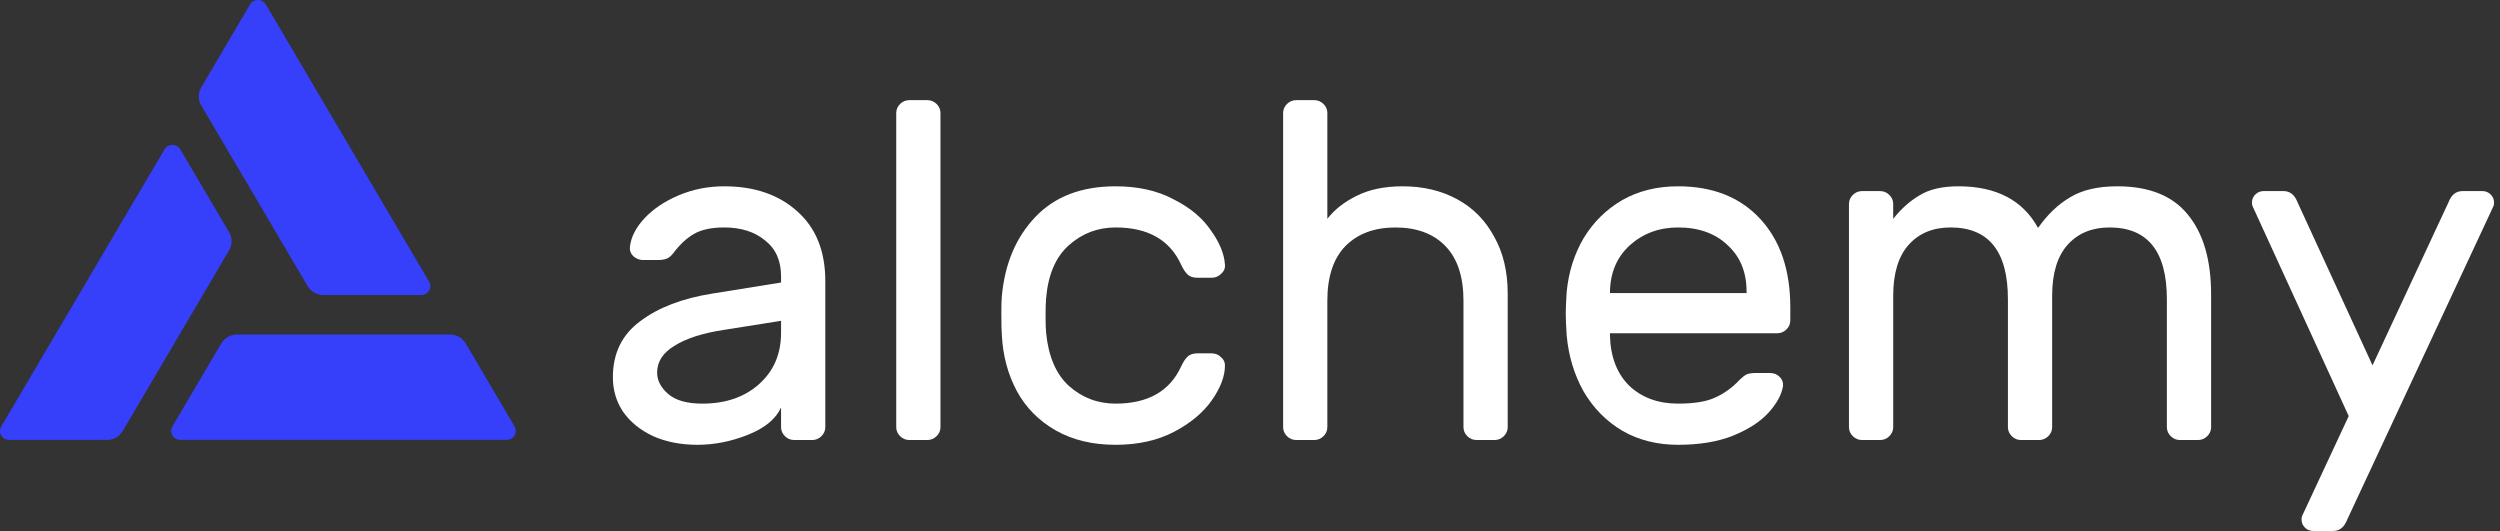 <svg width="113" height="24" viewBox="0 0 113 24" fill="none" xmlns="http://www.w3.org/2000/svg">
<rect x="0" y="0" width="113" height="24" fill="#333333" stroke="none"/>
<g clip-path="url(#clip0_1910_9874)">
<path d="M35.304 12.77V12.489C35.304 11.782 35.063 11.241 34.579 10.866C34.111 10.476 33.495 10.281 32.734 10.281C32.148 10.281 31.686 10.383 31.349 10.584C31.027 10.772 30.72 11.06 30.427 11.45C30.339 11.565 30.244 11.645 30.141 11.688C30.038 11.731 29.899 11.753 29.724 11.753H29.064C28.903 11.753 28.757 11.695 28.625 11.58C28.508 11.464 28.456 11.327 28.471 11.169C28.515 10.736 28.727 10.31 29.108 9.892C29.504 9.459 30.024 9.106 30.668 8.832C31.313 8.558 32.001 8.421 32.734 8.421C34.096 8.421 35.194 8.796 36.029 9.546C36.879 10.296 37.304 11.349 37.304 12.705V19.305C37.304 19.463 37.245 19.6 37.128 19.716C37.011 19.831 36.872 19.889 36.711 19.889H35.898C35.736 19.889 35.597 19.831 35.48 19.716C35.363 19.6 35.304 19.463 35.304 19.305V18.417C35.07 18.937 34.572 19.348 33.81 19.651C33.049 19.954 32.287 20.105 31.525 20.105C30.778 20.105 30.112 19.975 29.526 19.716C28.94 19.442 28.486 19.074 28.163 18.612C27.856 18.151 27.702 17.631 27.702 17.054C27.702 15.972 28.112 15.128 28.933 14.523C29.753 13.902 30.844 13.484 32.206 13.268L35.304 12.77ZM35.304 14.501L32.712 14.912C31.76 15.056 31.02 15.294 30.492 15.626C29.965 15.944 29.702 16.347 29.702 16.838C29.702 17.198 29.87 17.523 30.207 17.812C30.544 18.1 31.056 18.244 31.745 18.244C32.8 18.244 33.656 17.949 34.316 17.357C34.975 16.766 35.304 15.994 35.304 15.042V14.501Z" fill="white"/>
<path d="M42.509 19.305C42.509 19.463 42.451 19.6 42.333 19.716C42.216 19.831 42.077 19.889 41.916 19.889H41.103C40.942 19.889 40.803 19.831 40.685 19.716C40.568 19.6 40.51 19.463 40.51 19.305V5.11C40.51 4.951 40.568 4.814 40.685 4.699C40.803 4.584 40.942 4.526 41.103 4.526H41.916C42.077 4.526 42.216 4.584 42.333 4.699C42.451 4.814 42.509 4.951 42.509 5.11V19.305Z" fill="white"/>
<path d="M50.424 18.244C51.889 18.244 52.877 17.682 53.39 16.557C53.493 16.34 53.595 16.189 53.698 16.102C53.8 16.016 53.939 15.972 54.115 15.972H54.774C54.935 15.972 55.075 16.03 55.192 16.145C55.309 16.246 55.368 16.369 55.368 16.513C55.368 17.004 55.17 17.53 54.774 18.093C54.379 18.655 53.808 19.131 53.061 19.521C52.313 19.91 51.435 20.105 50.424 20.105C49.384 20.105 48.483 19.889 47.721 19.456C46.96 19.023 46.374 18.432 45.964 17.682C45.554 16.917 45.327 16.066 45.283 15.128C45.268 14.955 45.261 14.624 45.261 14.133C45.261 13.787 45.268 13.542 45.283 13.397C45.414 11.926 45.92 10.729 46.799 9.805C47.678 8.882 48.886 8.421 50.424 8.421C51.435 8.421 52.306 8.615 53.039 9.005C53.786 9.38 54.35 9.849 54.73 10.411C55.126 10.96 55.338 11.479 55.368 11.969C55.382 12.128 55.324 12.265 55.192 12.38C55.075 12.496 54.935 12.553 54.774 12.553H54.115C53.939 12.553 53.8 12.51 53.698 12.424C53.595 12.337 53.493 12.186 53.39 11.969C52.877 10.844 51.889 10.281 50.424 10.281C49.618 10.281 48.915 10.548 48.315 11.082C47.714 11.616 47.37 12.424 47.282 13.506C47.267 13.664 47.26 13.924 47.26 14.285C47.26 14.616 47.267 14.862 47.282 15.02C47.385 16.102 47.729 16.91 48.315 17.444C48.915 17.977 49.618 18.244 50.424 18.244Z" fill="white"/>
<path d="M68.148 19.305C68.148 19.463 68.089 19.6 67.972 19.716C67.855 19.831 67.716 19.889 67.555 19.889H66.742C66.581 19.889 66.442 19.831 66.324 19.716C66.207 19.6 66.149 19.463 66.149 19.305V13.592C66.149 12.51 65.878 11.688 65.336 11.126C64.794 10.563 64.039 10.282 63.073 10.282C62.12 10.282 61.366 10.563 60.809 11.126C60.267 11.688 59.996 12.51 59.996 13.592V19.305C59.996 19.463 59.938 19.6 59.821 19.716C59.704 19.831 59.564 19.889 59.403 19.889H58.59C58.429 19.889 58.29 19.831 58.173 19.716C58.056 19.6 57.997 19.463 57.997 19.305V5.11C57.997 4.951 58.056 4.814 58.173 4.699C58.29 4.584 58.429 4.526 58.59 4.526H59.403C59.564 4.526 59.704 4.584 59.821 4.699C59.938 4.814 59.996 4.951 59.996 5.11V9.892C60.319 9.474 60.758 9.128 61.315 8.854C61.886 8.565 62.582 8.421 63.402 8.421C64.325 8.421 65.145 8.615 65.863 9.005C66.581 9.394 67.137 9.957 67.533 10.693C67.943 11.414 68.148 12.272 68.148 13.268V19.305Z" fill="white"/>
<path d="M75.847 8.421C77.414 8.421 78.652 8.911 79.56 9.892C80.468 10.873 80.922 12.207 80.922 13.895V14.479C80.922 14.638 80.864 14.775 80.747 14.89C80.629 15.006 80.49 15.063 80.329 15.063H72.771V15.193C72.8 16.145 73.093 16.896 73.65 17.444C74.221 17.977 74.953 18.244 75.847 18.244C76.579 18.244 77.143 18.151 77.539 17.963C77.949 17.776 78.315 17.509 78.637 17.162C78.754 17.047 78.857 16.968 78.945 16.924C79.047 16.881 79.179 16.86 79.34 16.86H80C80.175 16.86 80.322 16.917 80.439 17.033C80.556 17.148 80.608 17.285 80.593 17.444C80.534 17.833 80.314 18.237 79.934 18.655C79.567 19.059 79.033 19.406 78.33 19.694C77.641 19.968 76.814 20.105 75.847 20.105C74.909 20.105 74.075 19.896 73.342 19.478C72.61 19.045 72.024 18.453 71.584 17.703C71.16 16.953 70.903 16.109 70.815 15.172C70.786 14.739 70.772 14.407 70.772 14.176C70.772 13.946 70.786 13.614 70.815 13.181C70.903 12.287 71.16 11.479 71.584 10.758C72.024 10.036 72.603 9.466 73.32 9.048C74.053 8.63 74.895 8.421 75.847 8.421ZM78.945 13.246V13.181C78.945 12.301 78.659 11.601 78.088 11.082C77.531 10.548 76.784 10.281 75.847 10.281C74.997 10.281 74.272 10.548 73.672 11.082C73.086 11.616 72.786 12.316 72.771 13.181V13.246H78.945Z" fill="white"/>
<path d="M85.573 9.892C85.924 9.445 86.32 9.091 86.759 8.832C87.199 8.558 87.784 8.421 88.517 8.421C90.231 8.421 91.432 9.048 92.12 10.303C92.545 9.697 93.028 9.236 93.57 8.918C94.112 8.587 94.823 8.421 95.702 8.421C97.137 8.421 98.199 8.846 98.888 9.697C99.591 10.548 99.942 11.753 99.942 13.311V19.305C99.942 19.463 99.883 19.6 99.766 19.716C99.649 19.831 99.51 19.889 99.349 19.889H98.536C98.375 19.889 98.236 19.831 98.118 19.716C98.001 19.6 97.943 19.463 97.943 19.305V13.527C97.943 11.363 97.079 10.281 95.35 10.281C94.559 10.281 93.929 10.541 93.46 11.06C92.992 11.58 92.757 12.352 92.757 13.376V19.305C92.757 19.463 92.699 19.6 92.582 19.716C92.464 19.831 92.325 19.889 92.164 19.889H91.351C91.19 19.889 91.051 19.831 90.934 19.716C90.817 19.6 90.758 19.463 90.758 19.305V13.527C90.758 11.363 89.894 10.281 88.165 10.281C87.374 10.281 86.745 10.541 86.276 11.06C85.807 11.58 85.573 12.352 85.573 13.376V19.305C85.573 19.463 85.514 19.6 85.397 19.716C85.28 19.831 85.141 19.889 84.979 19.889H84.166C84.005 19.889 83.866 19.831 83.749 19.716C83.632 19.6 83.573 19.463 83.573 19.305V9.221C83.573 9.063 83.632 8.926 83.749 8.81C83.866 8.695 84.005 8.637 84.166 8.637H84.979C85.141 8.637 85.28 8.695 85.397 8.81C85.514 8.926 85.573 9.063 85.573 9.221V9.892Z" fill="white"/>
<path d="M106.096 23.481C105.964 23.827 105.752 24 105.459 24H104.558C104.411 24 104.287 23.95 104.184 23.849C104.082 23.748 104.03 23.625 104.03 23.481C104.03 23.423 104.038 23.373 104.052 23.329L106.162 18.807L101.811 9.308C101.797 9.265 101.789 9.214 101.789 9.157C101.789 9.012 101.841 8.89 101.943 8.789C102.046 8.688 102.17 8.637 102.317 8.637H103.218C103.51 8.637 103.723 8.81 103.855 9.157L107.238 16.514L110.666 9.157C110.798 8.81 111.01 8.637 111.303 8.637H112.204C112.35 8.637 112.475 8.688 112.577 8.789C112.68 8.89 112.731 9.012 112.731 9.157C112.731 9.214 112.724 9.265 112.709 9.308L106.096 23.481Z" fill="white"/>
<path d="M19.396 12.73L12.018 0.205C11.982 0.143 11.931 0.092 11.868 0.056C11.806 0.02 11.735 0 11.662 8.25124e-06C11.59 -0 11.518 0.018 11.455 0.053C11.392 0.088 11.34 0.139 11.303 0.201L9.094 3.954C9.021 4.077 8.983 4.216 8.983 4.358C8.983 4.5 9.021 4.639 9.094 4.762L13.905 12.933C13.977 13.056 14.081 13.158 14.207 13.229C14.332 13.3 14.475 13.337 14.619 13.337H19.038C19.111 13.337 19.182 13.318 19.244 13.283C19.307 13.247 19.359 13.196 19.395 13.135C19.431 13.073 19.45 13.004 19.451 12.933C19.451 12.862 19.432 12.792 19.396 12.73Z" fill="#363FF9"/>
<path d="M0.057 19.277L7.435 6.751C7.471 6.69 7.523 6.639 7.585 6.604C7.648 6.568 7.719 6.55 7.791 6.55C7.864 6.55 7.935 6.568 7.997 6.604C8.06 6.639 8.112 6.69 8.148 6.751L10.359 10.501C10.431 10.624 10.469 10.764 10.469 10.906C10.469 11.048 10.431 11.187 10.359 11.31L5.548 19.482C5.476 19.605 5.372 19.707 5.247 19.778C5.121 19.849 4.979 19.886 4.834 19.886H0.414C0.341 19.886 0.27 19.867 0.207 19.832C0.144 19.796 0.091 19.745 0.055 19.683C0.019 19.621 -0 19.551 4.66861e-06 19.48C0 19.408 0.02 19.338 0.057 19.277Z" fill="#363FF9"/>
<path d="M8.147 19.883H22.902C22.975 19.883 23.046 19.864 23.109 19.829C23.171 19.793 23.223 19.742 23.259 19.68C23.295 19.619 23.314 19.549 23.314 19.478C23.314 19.407 23.295 19.338 23.259 19.276L21.052 15.524C20.979 15.401 20.875 15.299 20.749 15.228C20.624 15.157 20.482 15.12 20.337 15.12H10.715C10.57 15.12 10.428 15.157 10.303 15.228C10.177 15.299 10.073 15.401 10 15.524L7.791 19.276C7.755 19.338 7.735 19.407 7.735 19.478C7.735 19.549 7.754 19.619 7.79 19.68C7.826 19.742 7.878 19.793 7.941 19.829C8.004 19.864 8.075 19.883 8.147 19.883Z" fill="#363FF9"/>
</g>
<defs>
<clipPath id="clip0_1910_9874">
<rect width="113" height="24" fill="white"/>
</clipPath>
</defs>
</svg>
